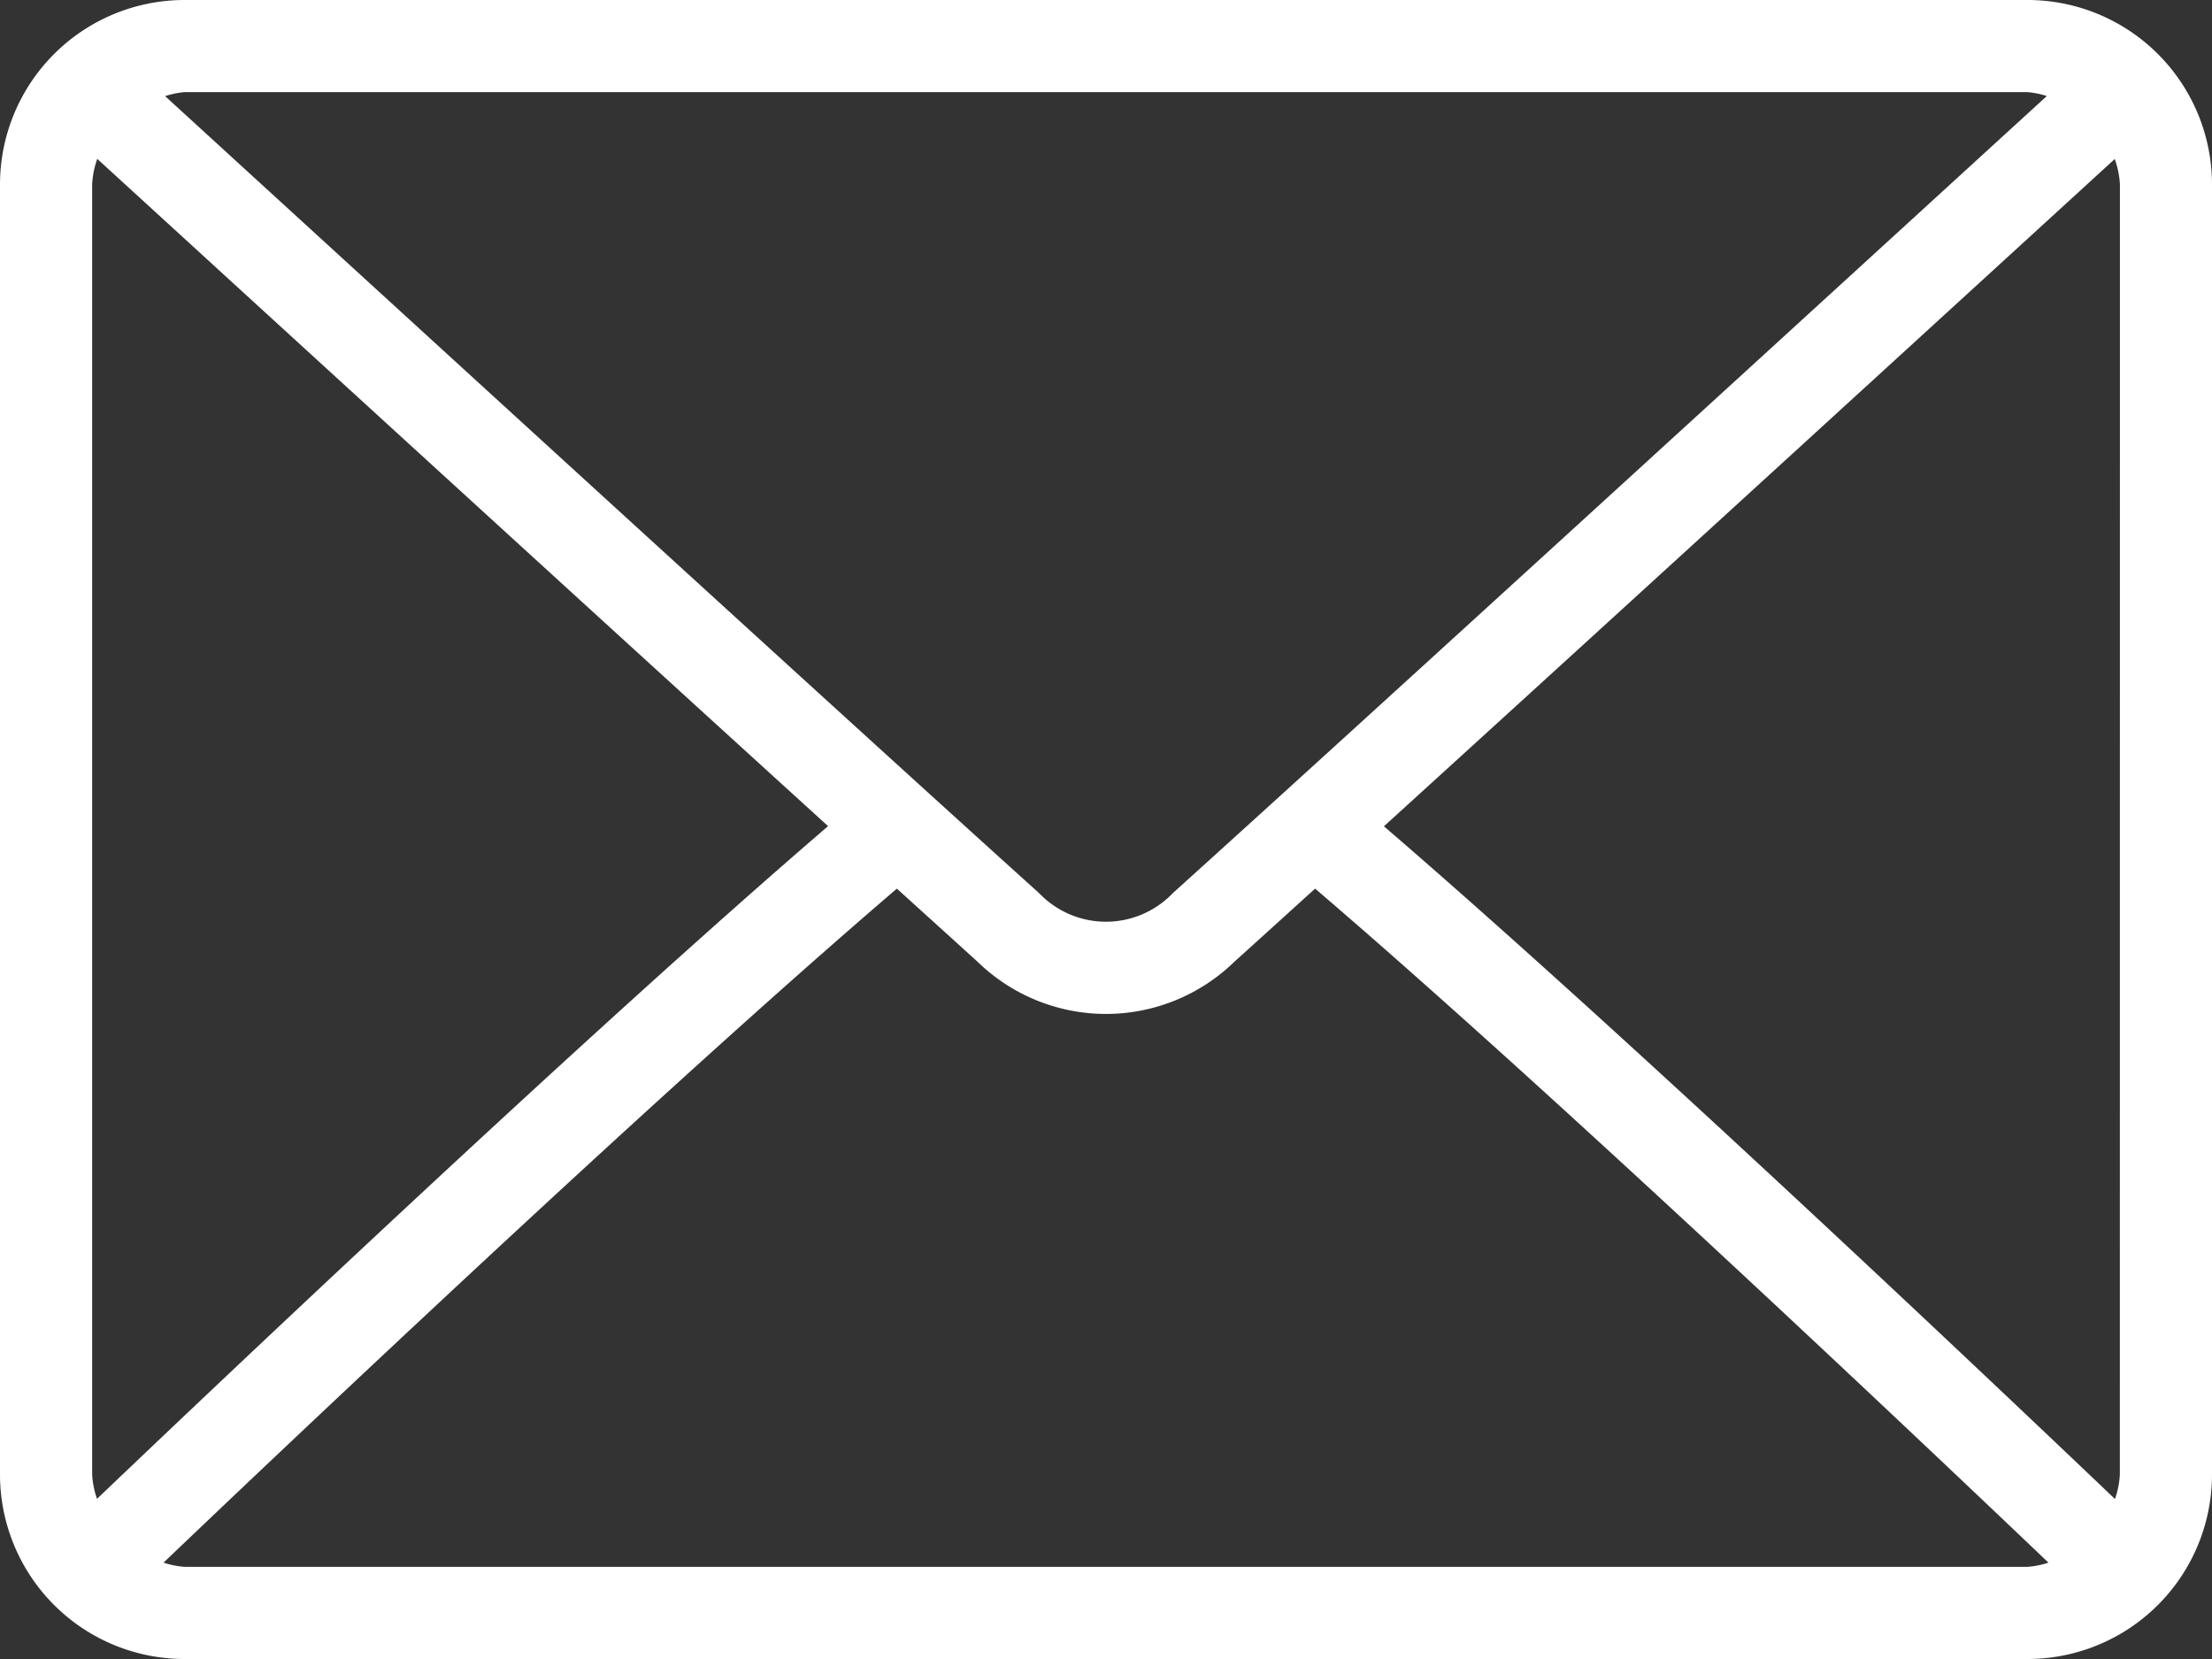 <svg xmlns="http://www.w3.org/2000/svg" width="27.292" height="20.469" viewBox="0 0 27.292 20.469">
  <rect x="0" y="0" width="27.292" height="20.469" fill="#333333" stroke="none"/>
  <g id="envelope_1_" data-name="envelope (1)" transform="translate(0 -63.986)">
    <g id="Group_7" data-name="Group 7" transform="translate(0 64)">
      <path id="Path_6" data-name="Path 6" d="M25.018,64H2.274A2.277,2.277,0,0,0,0,66.274V82.195a2.277,2.277,0,0,0,2.274,2.274H25.018a2.277,2.277,0,0,0,2.274-2.274V66.274A2.277,2.277,0,0,0,25.018,64ZM2.274,65.137H25.018a1.082,1.082,0,0,1,.236.048c-1.969,1.8-8.5,7.775-10.783,9.834a1.141,1.141,0,0,1-1.651,0c-2.285-2.058-8.814-8.032-10.783-9.833A1.087,1.087,0,0,1,2.274,65.137ZM1.137,82.195V66.274A1.1,1.1,0,0,1,1.2,65.96c1.507,1.379,6.063,5.547,9.017,8.233-2.944,2.529-7.5,6.849-9.02,8.3A1.1,1.1,0,0,1,1.137,82.195Zm23.881,1.137H2.274a1.088,1.088,0,0,1-.256-.052c1.57-1.5,6.156-5.842,9.048-8.316.377.342.722.654.993.9a2.271,2.271,0,0,0,3.173,0c.272-.245.616-.557.994-.9,2.893,2.474,7.478,6.819,9.048,8.316A1.087,1.087,0,0,1,25.018,83.332Zm1.137-1.137a1.1,1.1,0,0,1-.06.3c-1.52-1.449-6.076-5.769-9.02-8.3,2.954-2.686,7.509-6.853,9.017-8.233a1.1,1.1,0,0,1,.064.314Z" transform="translate(0 -64.014)" fill="#fff"/>
    </g>
  </g>
</svg>
